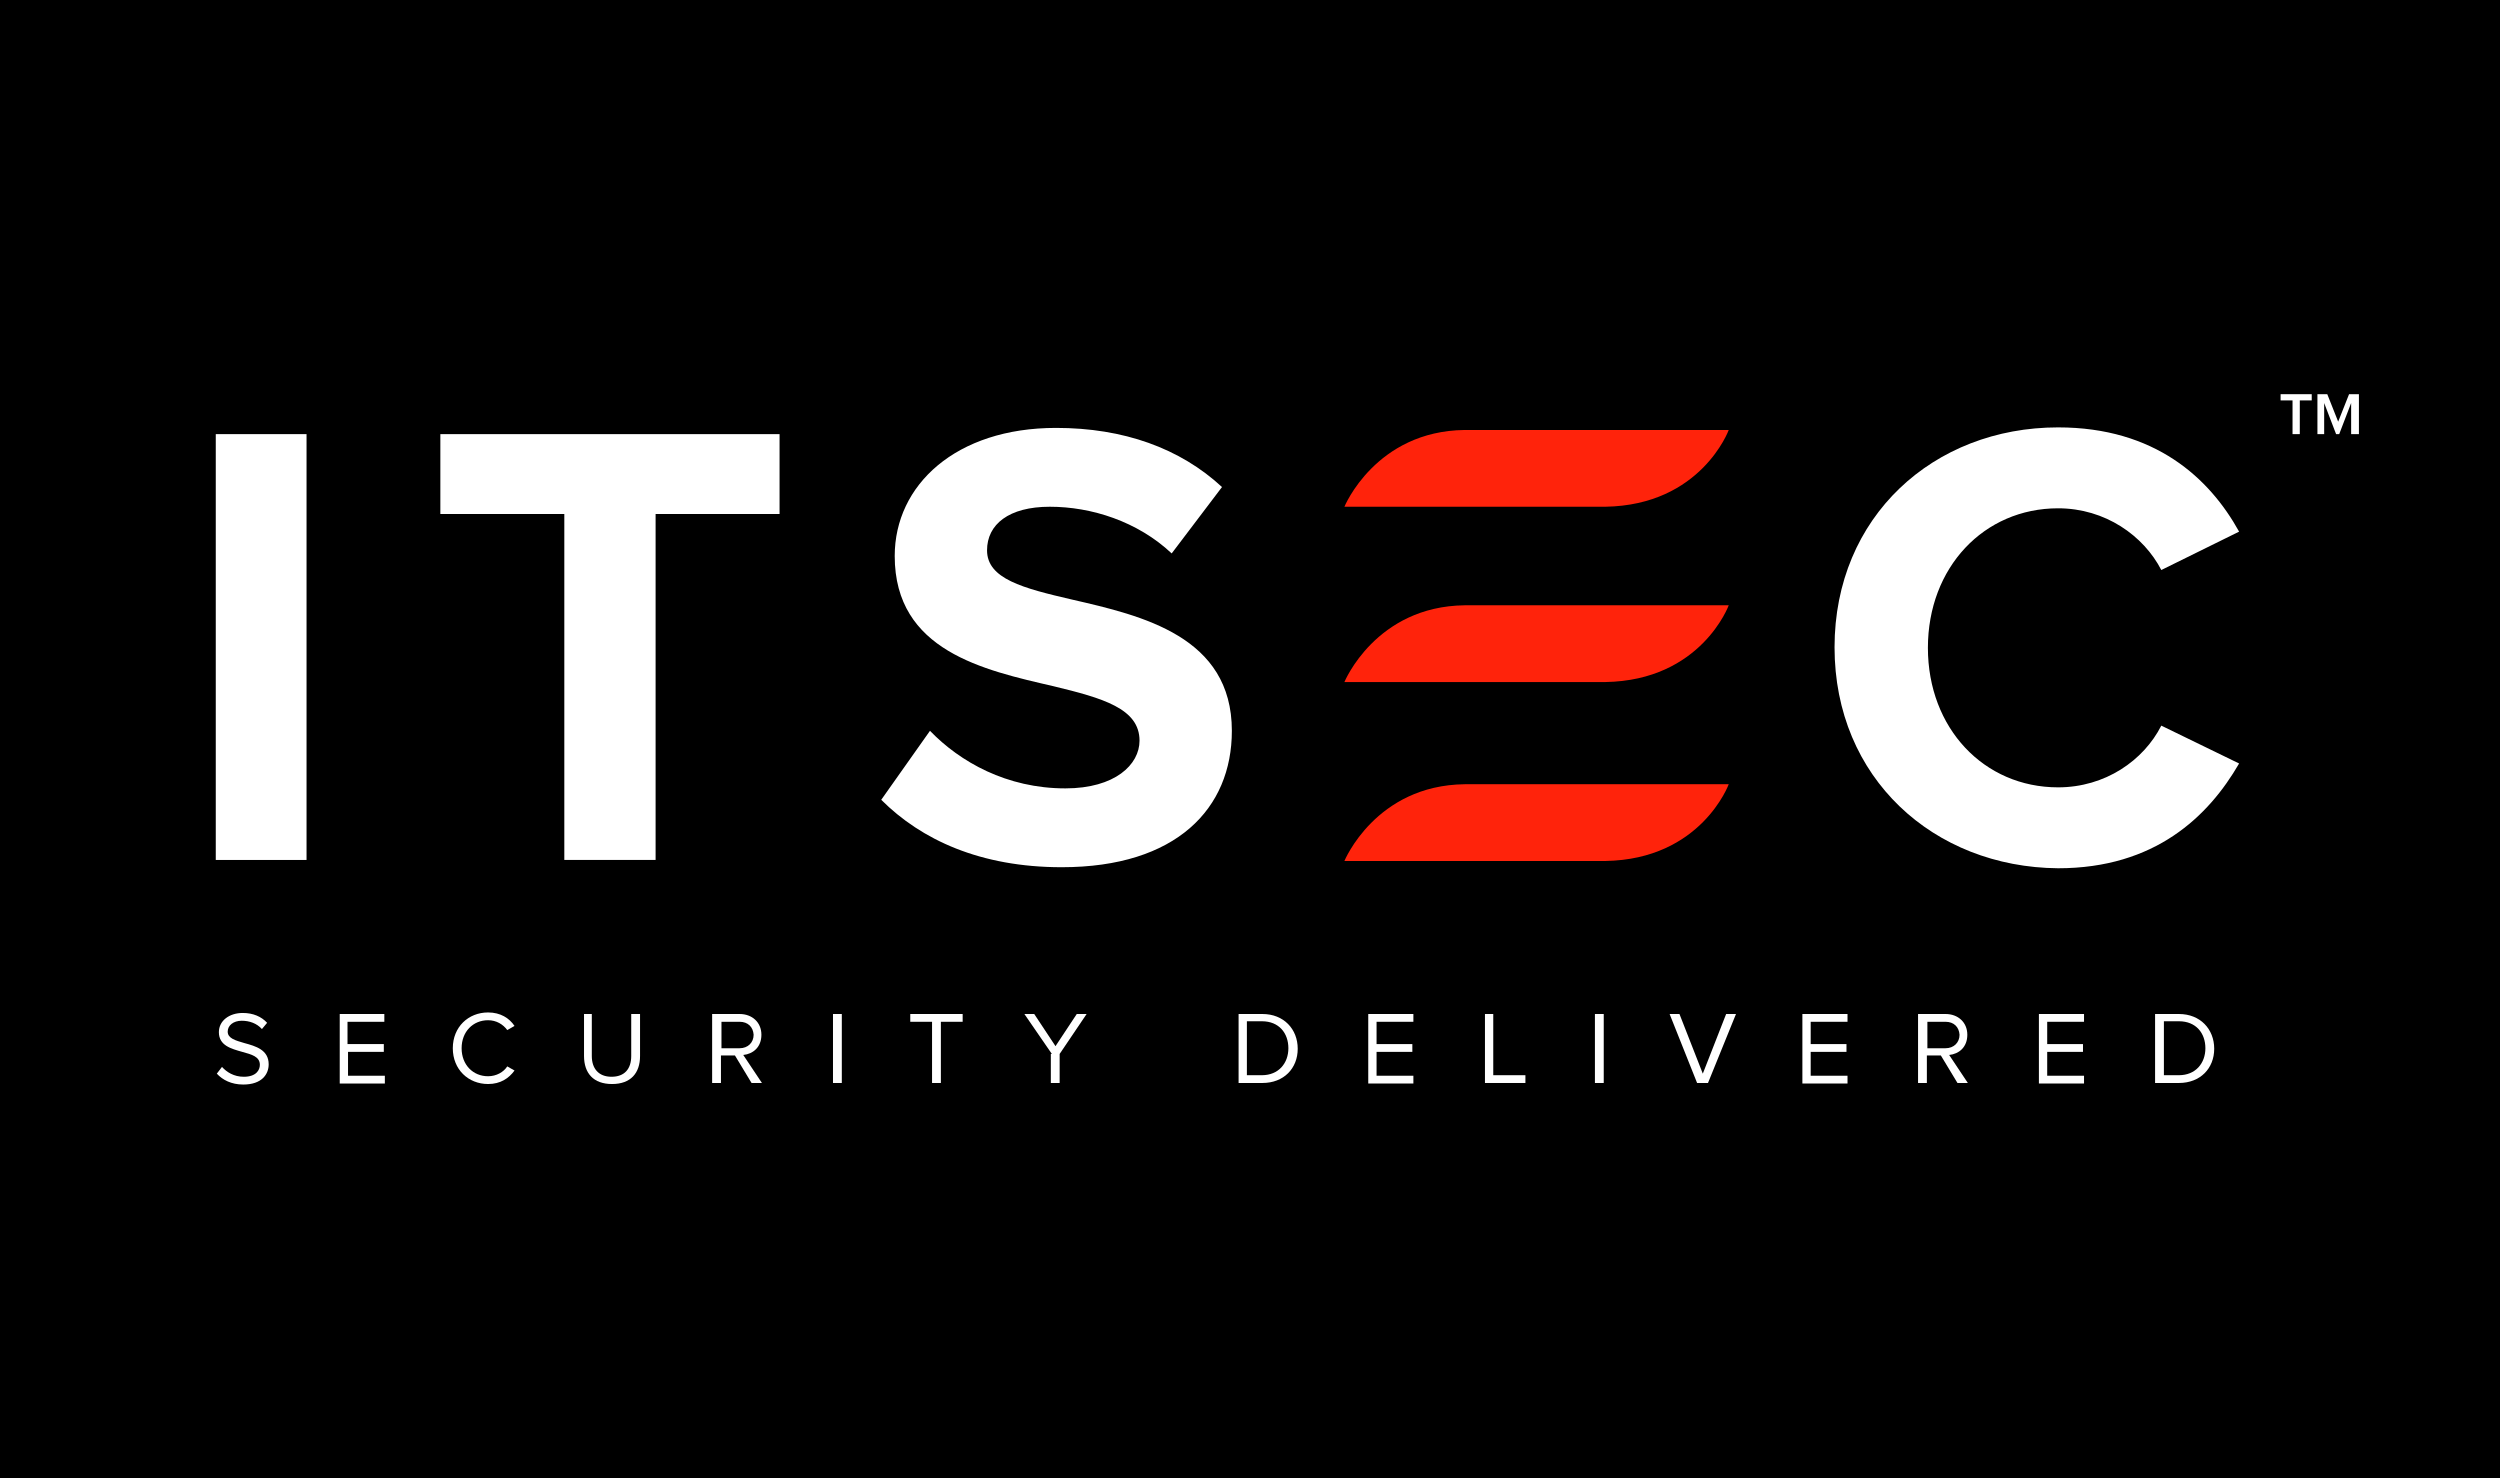 <?xml version="1.0" encoding="utf-8"?>
<!-- Generator: Adobe Illustrator 24.1.2, SVG Export Plug-In . SVG Version: 6.00 Build 0)  -->
<svg version="1.1" id="Layer_1" xmlns="http://www.w3.org/2000/svg" xmlns:xlink="http://www.w3.org/1999/xlink" x="0px" y="0px"
	 viewBox="0 0 482 285" style="enable-background:new 0 0 482 285;" xml:space="preserve">
<style type="text/css">
	.st0{fill:#FFFFFF;}
	.st1{fill:#FF230B;}
</style>
<rect width="482" height="285"/>
<g>
	<path class="st0" d="M42.8,205.7c0.9,1,2.3,1.9,4.2,1.9c2.4,0,3.1-1.3,3.1-2.3c0-1.6-1.6-2-3.4-2.5c-2.1-0.6-4.5-1.2-4.5-3.8
		c0-2.2,2-3.7,4.6-3.7c2,0,3.6,0.7,4.7,1.9l-1,1.2c-1-1.1-2.4-1.6-3.9-1.6c-1.6,0-2.7,0.9-2.7,2.1c0,1.3,1.5,1.7,3.2,2.2
		c2.2,0.6,4.7,1.3,4.7,4.1c0,1.9-1.3,3.9-4.9,3.9c-2.3,0-4-0.9-5.1-2.1L42.8,205.7z"/>
	<path class="st0" d="M65.4,195.5h8.7v1.5h-7.1v4.3H74v1.5h-6.9v4.6h7.1v1.5h-8.7V195.5z"/>
	<path class="st0" d="M87.3,202.1c0-4.1,3-6.9,6.8-6.9c2.4,0,4.1,1.1,5.1,2.6l-1.4,0.8c-0.8-1.1-2.1-1.9-3.7-1.9
		c-2.9,0-5.1,2.2-5.1,5.4c0,3.2,2.2,5.4,5.1,5.4c1.6,0,3-0.8,3.7-1.9l1.4,0.8c-1.1,1.5-2.7,2.6-5.1,2.6
		C90.3,209,87.3,206.2,87.3,202.1z"/>
	<path class="st0" d="M112.4,195.5h1.7v8.1c0,2.4,1.3,4,3.8,4c2.5,0,3.8-1.5,3.8-4v-8.1h1.7v8.1c0,3.3-1.8,5.4-5.4,5.4
		c-3.6,0-5.4-2.1-5.4-5.4V195.5z"/>
	<path class="st0" d="M141.7,203.5h-2.7v5.3h-1.7v-13.3h5.3c2.4,0,4.2,1.6,4.2,4c0,2.4-1.6,3.7-3.5,3.9l3.6,5.4h-2L141.7,203.5z
		 M142.6,197h-3.5v5.1h3.5c1.6,0,2.7-1.1,2.7-2.6C145.2,198,144.2,197,142.6,197z"/>
	<path class="st0" d="M160.6,195.5h1.7v13.3h-1.7V195.5z"/>
	<path class="st0" d="M179.7,197h-4.2v-1.5h10.1v1.5h-4.2v11.8h-1.7V197z"/>
	<path class="st0" d="M202.8,203.2l-5.3-7.7h1.9l4.1,6.2l4.1-6.2h1.9l-5.2,7.7v5.6h-1.7V203.2z"/>
</g>
<g>
	<path class="st0" d="M238.8,195.5h4.6c4.1,0,6.8,2.9,6.8,6.7c0,3.8-2.7,6.6-6.8,6.6h-4.6V195.5z M243.3,207.3
		c3.2,0,5.1-2.3,5.1-5.2c0-2.9-1.8-5.2-5.1-5.2h-2.9v10.4H243.3z"/>
	<path class="st0" d="M263.8,195.5h8.7v1.5h-7.1v4.3h6.9v1.5h-6.9v4.6h7.1v1.5h-8.7V195.5z"/>
	<path class="st0" d="M286.2,195.5h1.7v11.8h6.2v1.5h-7.8V195.5z"/>
	<path class="st0" d="M307.5,195.5h1.7v13.3h-1.7V195.5z"/>
	<path class="st0" d="M321.9,195.5h1.9l4.5,11.5l4.5-11.5h1.9l-5.4,13.3h-2.1L321.9,195.5z"/>
	<path class="st0" d="M347.5,195.5h8.7v1.5h-7.1v4.3h6.9v1.5h-6.9v4.6h7.1v1.5h-8.7V195.5z"/>
	<path class="st0" d="M374.2,203.5h-2.7v5.3h-1.7v-13.3h5.3c2.4,0,4.2,1.6,4.2,4c0,2.4-1.6,3.7-3.5,3.9l3.6,5.4h-2L374.2,203.5z
		 M375.1,197h-3.5v5.1h3.5c1.6,0,2.7-1.1,2.7-2.6C377.7,198,376.7,197,375.1,197z"/>
	<path class="st0" d="M393.1,195.5h8.7v1.5h-7.1v4.3h6.9v1.5h-6.9v4.6h7.1v1.5h-8.7V195.5z"/>
	<path class="st0" d="M415.5,195.5h4.6c4.1,0,6.8,2.9,6.8,6.7c0,3.8-2.7,6.6-6.8,6.6h-4.6V195.5z M420.1,207.3
		c3.2,0,5.1-2.3,5.1-5.2c0-2.9-1.8-5.2-5.1-5.2h-2.9v10.4H420.1z"/>
</g>
<g>
	<path class="st0" d="M41.6,83.7h17.5v82.1H41.6V83.7z"/>
	<path class="st0" d="M108.9,99.1h-24V83.7h65.4v15.4h-23.9v66.7h-17.6V99.1z"/>
	<path class="st0" d="M179.3,140.9c5.8,6,14.8,11.1,26.1,11.1c9.6,0,14.3-4.6,14.3-9.2c0-6.2-7.1-8.2-16.6-10.5
		c-13.4-3.1-30.6-6.8-30.6-25.1c0-13.7,11.8-24.7,31.1-24.7c13,0,23.9,3.9,32,11.4l-9.7,12.8c-6.6-6.2-15.5-9-23.5-9
		c-7.9,0-12.1,3.4-12.1,8.4c0,5.5,6.9,7.3,16.4,9.5c13.5,3.1,30.8,7.1,30.8,25.3c0,15-10.7,26.3-32.8,26.3c-15.7,0-27.1-5.3-34.8-13
		L179.3,140.9z"/>
</g>
<g>
	<path class="st0" d="M353.7,124.8c0-25.2,19.1-42.4,43.1-42.4c18.7,0,29.2,9.8,34.9,20.1l-15,7.4c-3.4-6.6-10.8-11.9-19.9-11.9
		c-14.3,0-25.1,11.4-25.1,26.9c0,15.5,10.8,26.9,25.1,26.9c9.1,0,16.5-5.2,19.9-11.9l15,7.3c-5.9,10.2-16.2,20.2-34.9,20.2
		C372.8,167.2,353.7,150,353.7,124.8z"/>
</g>
<g>
	<path class="st1" d="M333.3,116.7c0,0-5.3,14.5-23.8,14.8h-50.3v0c0,0,6-14.6,23.2-14.8L333.3,116.7L333.3,116.7z"/>
	<path class="st1" d="M333.3,82.9c0,0-5.3,14.5-23.8,14.8h-50.3v0c0,0,6-14.6,23.2-14.8L333.3,82.9L333.3,82.9z"/>
	<path class="st1" d="M333.3,151.2c0,0-5.3,14.5-23.8,14.8h-50.3v0c0,0,6-14.6,23.2-14.8L333.3,151.2L333.3,151.2z"/>
</g>
<g>
	<path class="st0" d="M442,83.7v-6.5h-2.3V76h6v1.2h-2.3v6.5H442z"/>
	<path class="st0" d="M453.3,83.7v-6l-2.3,6h-0.6l-2.3-6v6h-1.3V76h1.9l2.1,5.3l2.1-5.3h1.9v7.7H453.3z"/>
</g>
</svg>
